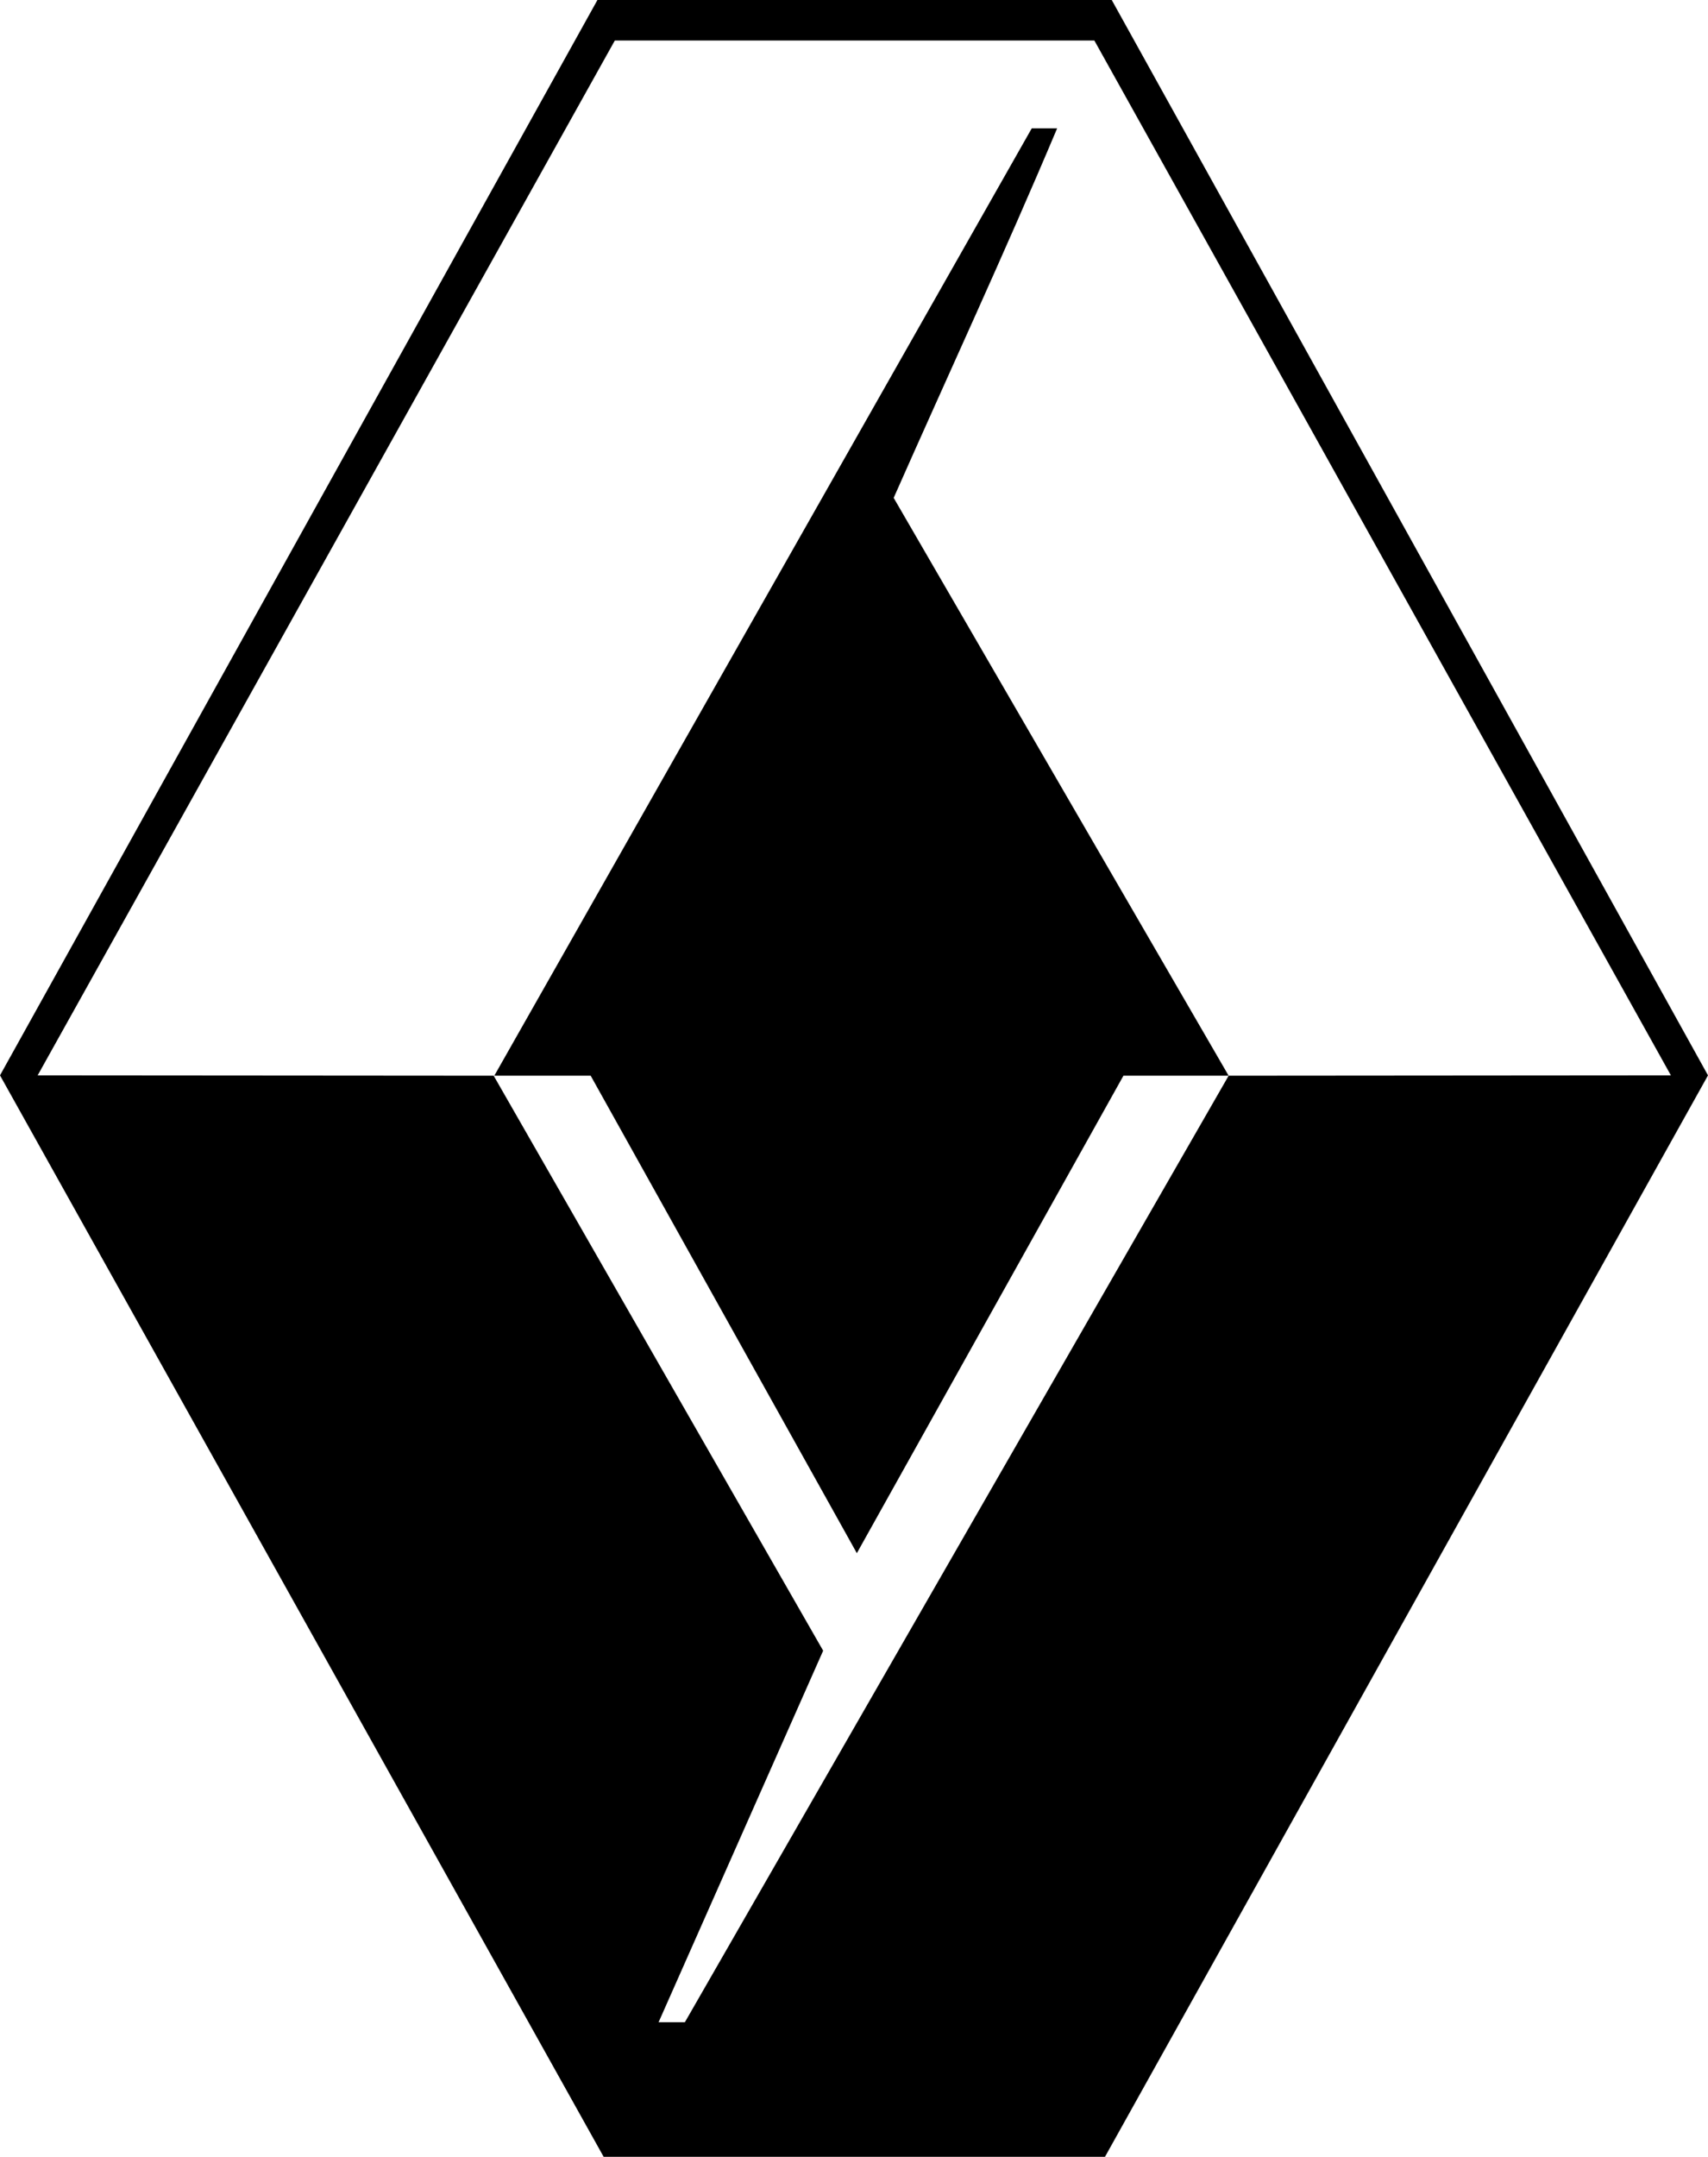 <?xml version="1.0" encoding="UTF-8"?>
<svg width="84px" height="106px" viewBox="0 0 84 106" version="1.1" xmlns="http://www.w3.org/2000/svg" xmlns:xlink="http://www.w3.org/1999/xlink">
    <title>renault</title>
    <g id="Page-1" stroke="none" stroke-width="1" fill="none" fill-rule="evenodd">
        <g id="Artboard" transform="translate(-755, -12)" fill="#000000" fill-rule="nonzero">
            <g id="Group-9" transform="translate(754, 12)">
                <g id="renault" transform="translate(1, 0)">
                    <path d="M0,52.85 L29.382,0 L54.676,0 L84,52.85 L54.343,106 L29.688,106 L0,52.85 Z M42.14,76.333 L55.251,52.867 L60.425,52.867 L82.175,52.85 L53.821,1.992 L30.237,1.992 L1.852,52.85 L24.279,52.867 L40.483,81.125 L32.39,99.384 L33.683,99.384 L60.425,52.867 L43.951,24.468 C46.622,18.431 49.422,12.402 51.991,6.307 L50.742,6.307 L24.31,52.867 L29.05,52.867 L42.14,76.333 Z M53.533,52.867 L42.171,32.538 L30.764,52.867 L42.14,73.237 L53.533,52.867 L53.533,52.867 Z" id="Shape"></path>
                </g>
            </g>
        </g>
    </g>
</svg>